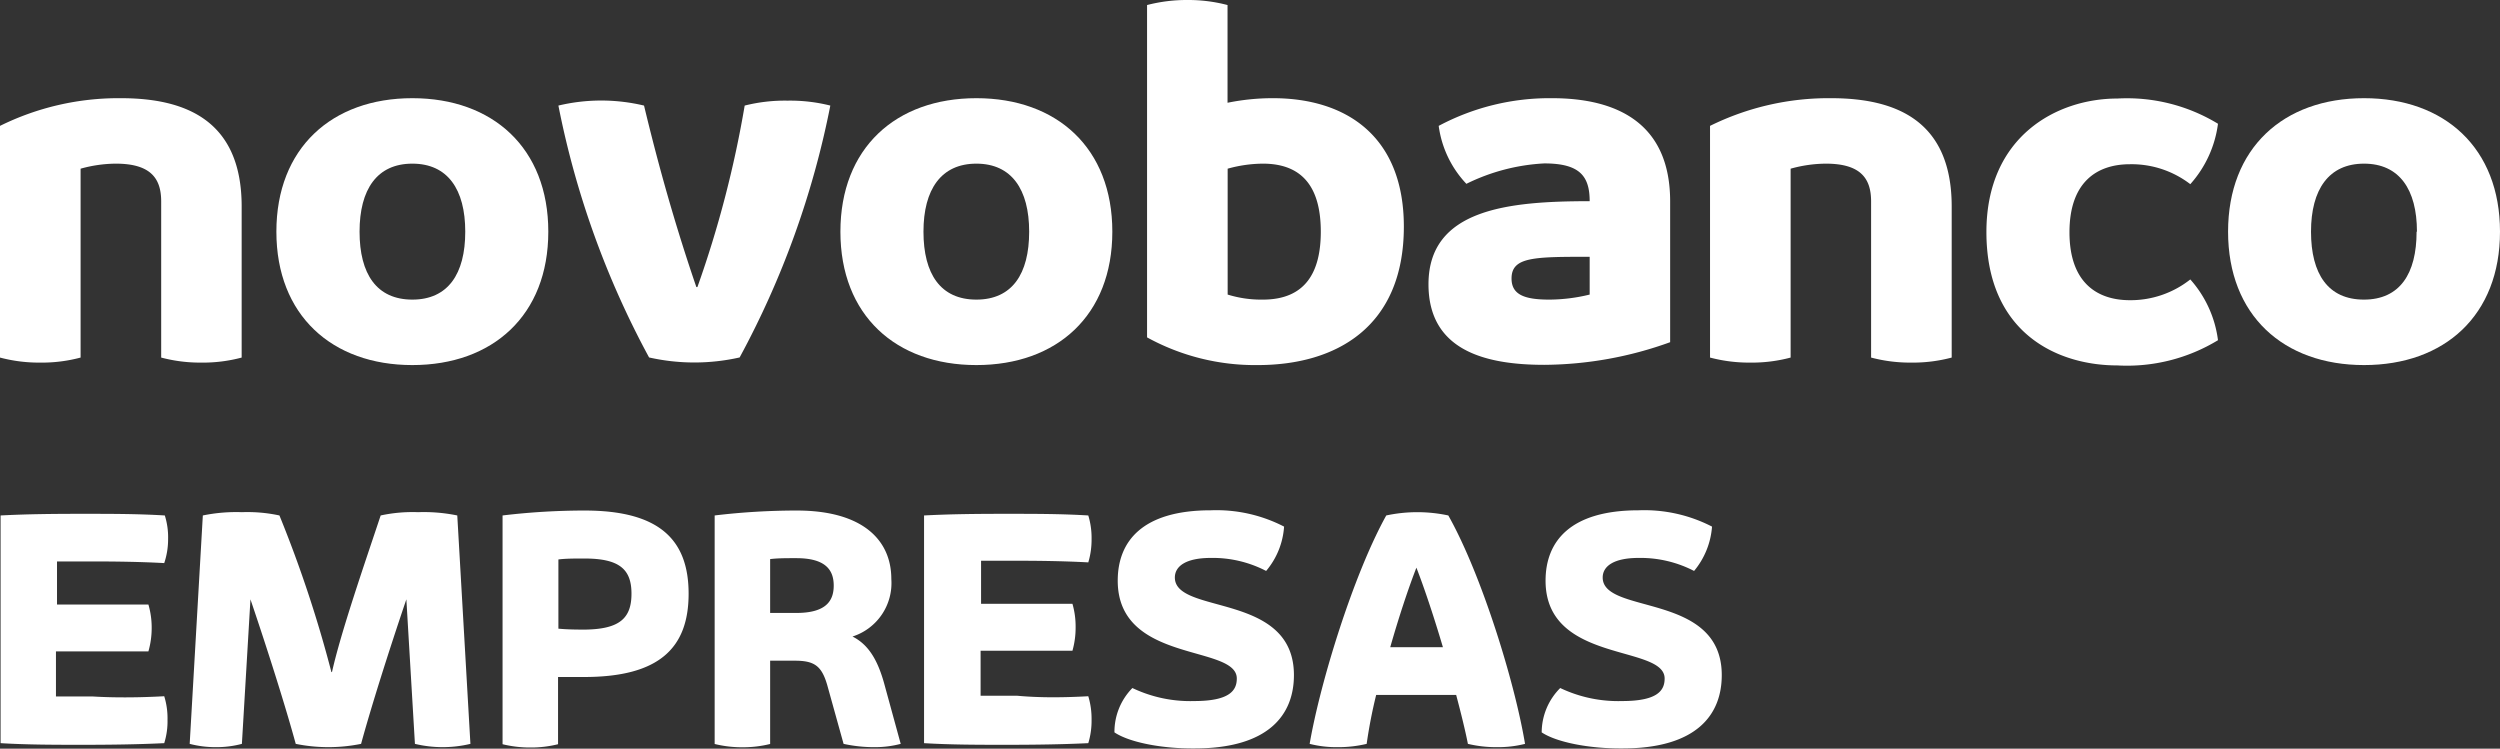 <svg xmlns="http://www.w3.org/2000/svg" viewBox="0 0 213.11 63.82"><rect x="0" y="0" width="213.11" height="63.82" fill="#333333" stroke="none"/><defs><style>.cls-1{fill:#fff;}</style></defs><g id="Layer_2" data-name="Layer 2"><g id="Layer_1-2" data-name="Layer 1"><path class="cls-1" d="M14,59.35a6.35,6.35,0,0,1,.28,2,6.27,6.27,0,0,1-.28,2c-2.25.11-4.67.14-6.95.14s-4.68,0-7-.14V43.94c2.28-.12,4.54-.14,7-.14s4.7,0,7,.14a6.23,6.23,0,0,1,.28,2A6.39,6.39,0,0,1,14,48c-2-.11-4.09-.14-6-.14-1,0-2.08,0-3.14,0v3.67h7.79a7,7,0,0,1,.28,2,7.21,7.21,0,0,1-.28,2H4.77v3.84c1.06,0,2.12,0,3.14,0C9.86,59.49,12,59.46,14,59.35Z"/><path class="cls-1" d="M40.1,63.41a10.13,10.13,0,0,1-4.73,0l-.73-12.32c-1.5,4.42-3,9.17-3.86,12.32a14,14,0,0,1-5.57,0c-.86-3.15-2.36-7.9-3.86-12.32l-.73,12.32a8.39,8.39,0,0,1-2.22.28,8.68,8.68,0,0,1-2.23-.28l1.12-19.47a14.14,14.14,0,0,1,3.33-.28,12.93,12.93,0,0,1,3.2.28,105.61,105.61,0,0,1,4.43,13.35h.05c.78-3.48,2.81-9.32,4.15-13.35a12.84,12.84,0,0,1,3.19-.28,14.18,14.18,0,0,1,3.34.28Z"/><path class="cls-1" d="M58.7,50.61c0,4.62-2.5,7.1-8.9,7.1-.81,0-1.53,0-2.23,0v5.73a9.48,9.48,0,0,1-2.36.28,9.79,9.79,0,0,1-2.37-.28V43.94a58.9,58.9,0,0,1,7-.42C56.2,43.52,58.7,46,58.7,50.61Zm-4.87,0c0-2.06-1-3-4-3-.92,0-1.59,0-2.23.08v5.9c.64.06,1.31.08,2.23.08C52.86,53.64,53.83,52.67,53.83,50.61Z"/><path class="cls-1" d="M76.78,63.41a8.52,8.52,0,0,1-2.23.28,12.07,12.07,0,0,1-2.64-.28l-1.39-5c-.48-1.67-1.12-2.09-2.78-2.09H65.65v7.1a9.6,9.6,0,0,1-2.36.28,9.73,9.73,0,0,1-2.37-.28V43.94a58.9,58.9,0,0,1,7-.42c5.56,0,8.06,2.47,8.06,5.84a4.78,4.78,0,0,1-3.31,4.9c1.31.66,2.12,1.91,2.7,4Zm-8.9-15.83c-.92,0-1.59,0-2.23.08v4.59h2.23c2.5,0,3.19-1,3.19-2.33S70.38,47.58,67.88,47.58Z"/><path class="cls-1" d="M92.77,59.35a6.64,6.64,0,0,1,.28,2,6.55,6.55,0,0,1-.28,2c-2.26.11-4.68.14-7,.14s-4.67,0-7-.14V43.94c2.28-.12,4.53-.14,7-.14s4.7,0,7,.14a6.51,6.51,0,0,1,.28,2,6.69,6.69,0,0,1-.28,2c-2-.11-4.09-.14-6-.14-1,0-2.08,0-3.14,0v3.67h7.79a7,7,0,0,1,.27,2,7.21,7.21,0,0,1-.27,2H83.59v3.84c1.06,0,2.11,0,3.14,0C88.68,59.49,90.79,59.46,92.77,59.35Z"/><path class="cls-1" d="M95,62.43a5.33,5.33,0,0,1,1.53-3.78,11.45,11.45,0,0,0,5.28,1.11c3.06,0,3.62-.94,3.62-1.92,0-2.92-10.15-1.25-10.15-8.34,0-3.34,2.08-6,7.93-6a12.55,12.55,0,0,1,6.25,1.39,6.53,6.53,0,0,1-1.53,3.78,9.86,9.86,0,0,0-4.72-1.11c-2.09,0-3.06.69-3.06,1.67,0,3.2,10.15,1.22,10.15,8.32,0,3.33-2.09,6.25-8.49,6.25C99,63.82,96.24,63.27,95,62.43Z"/><path class="cls-1" d="M130,63.41a9.28,9.28,0,0,1-2.37.28,10.35,10.35,0,0,1-2.5-.28c-.23-1.17-.59-2.62-1-4.17h-6.82a41.72,41.72,0,0,0-.81,4.17,10.35,10.35,0,0,1-2.5.28,9.2,9.2,0,0,1-2.36-.28c.91-5.29,3.75-14.47,6.53-19.47a12.63,12.63,0,0,1,5.29,0C126.28,48.94,129.12,58.12,130,63.41Zm-7-8.24c-.78-2.64-1.62-5.14-2.26-6.78h0c-.64,1.64-1.48,4.14-2.23,6.78Z"/><path class="cls-1" d="M131.42,62.43A5.37,5.37,0,0,1,133,58.65a11.5,11.5,0,0,0,5.29,1.11c3.06,0,3.61-.94,3.61-1.92,0-2.92-10.15-1.25-10.15-8.34,0-3.34,2.09-6,7.93-6a12.59,12.59,0,0,1,6.26,1.39,6.67,6.67,0,0,1-1.53,3.78,9.94,9.94,0,0,0-4.73-1.11c-2.09,0-3.06.69-3.06,1.67,0,3.2,10.15,1.22,10.15,8.32,0,3.33-2.08,6.25-8.48,6.25C135.46,63.82,132.67,63.27,131.42,62.43Z"/><path class="cls-1" d="M20.6,17.6V30.48a12.75,12.75,0,0,1-3.43.43,13,13,0,0,1-3.43-.43V17.17c0-1.93-.86-3.22-3.87-3.22a11.39,11.39,0,0,0-3,.43v16.1a12.77,12.77,0,0,1-3.44.43A13,13,0,0,1,0,30.48V10.73A22.81,22.81,0,0,1,10.3,8.37C15.88,8.37,20.6,10.3,20.6,17.6Z"/><path class="cls-1" d="M23.56,19.75c0-7.13,4.73-11.38,11.59-11.38s11.59,4.25,11.59,11.38S42,31.12,35.15,31.12,23.56,26.87,23.56,19.75Zm16.1,0c0-3.61-1.5-5.8-4.51-5.8s-4.5,2.19-4.5,5.8,1.46,5.79,4.5,5.79S39.66,23.35,39.66,19.75Z"/><path class="cls-1" d="M67.13,8.58A14,14,0,0,1,70.78,9a75.67,75.67,0,0,1-7.73,21.47,17.54,17.54,0,0,1-7.72,0A75.67,75.67,0,0,1,47.6,9a15.71,15.71,0,0,1,7.3,0C56.1,14,57.52,19.1,59.36,24.47h.09A91.87,91.87,0,0,0,63.48,9,14,14,0,0,1,67.13,8.58Z"/><path class="cls-1" d="M71.64,19.75c0-7.13,4.72-11.38,11.59-11.38s11.59,4.25,11.59,11.38S90.1,31.12,83.23,31.12,71.64,26.87,71.64,19.75Zm16.09,0c0-3.61-1.5-5.8-4.5-5.8s-4.51,2.19-4.51,5.8,1.46,5.79,4.51,5.79S87.73,23.35,87.73,19.75Z"/><path class="cls-1" d="M119.67,19.32c0,8.58-5.8,11.8-12.45,11.8a19.1,19.1,0,0,1-9.44-2.36V.43A13.44,13.44,0,0,1,101.21,0a13.16,13.16,0,0,1,3.43.43V8.76a19.25,19.25,0,0,1,3.87-.39C114.73,8.37,119.67,11.59,119.67,19.32Zm-7.08.43c0-3.44-1.29-5.8-4.94-5.8a11.41,11.41,0,0,0-3,.43V25.11a9.66,9.66,0,0,0,3,.43C111.3,25.54,112.59,23.18,112.59,19.75Z"/><path class="cls-1" d="M142.37,17.17v12a32,32,0,0,1-10.73,1.93c-5.15,0-9.87-1.29-9.87-6.87,0-6.44,6.87-7.08,13.74-7.08,0-2.15-.86-3.22-3.87-3.22A16.94,16.94,0,0,0,125,15.67a8.9,8.9,0,0,1-2.36-4.94,20.1,20.1,0,0,1,9.66-2.36C137.87,8.37,142.37,10.52,142.37,17.17Zm-6.86,7.94V21.89c-4.73,0-6.66,0-6.66,1.85,0,1.37,1.08,1.8,3.22,1.8A14.69,14.69,0,0,0,135.51,25.11Z"/><path class="cls-1" d="M166.37,17.6V30.48a12.82,12.82,0,0,1-3.44.43,13,13,0,0,1-3.43-.43V17.17c0-1.93-.86-3.22-3.86-3.22a11.41,11.41,0,0,0-3,.43v16.1a12.75,12.75,0,0,1-3.43.43,13.08,13.08,0,0,1-3.44-.43V10.73a22.83,22.83,0,0,1,10.31-2.36C161.65,8.37,166.37,10.3,166.37,17.6Z"/><path class="cls-1" d="M186.71,23.82A9.6,9.6,0,0,1,189.07,29a14.92,14.92,0,0,1-8.58,2.15c-5.15,0-11.16-2.79-11.16-11.37,0-8.16,6-11.38,11.16-11.38a14.92,14.92,0,0,1,8.58,2.15,9.57,9.57,0,0,1-2.36,5.15A8.21,8.21,0,0,0,181.56,14c-2.79,0-5.15,1.5-5.15,5.8s2.36,5.79,5.15,5.79A8.21,8.21,0,0,0,186.71,23.82Z"/><path class="cls-1" d="M189.93,19.75c0-7.13,4.72-11.38,11.59-11.38s11.59,4.25,11.59,11.38-4.72,11.37-11.59,11.37S189.93,26.87,189.93,19.75Zm16.1,0c0-3.61-1.51-5.8-4.51-5.8S197,16.14,197,19.75s1.46,5.79,4.51,5.79S206,23.35,206,19.75Z"/></g></g></svg>